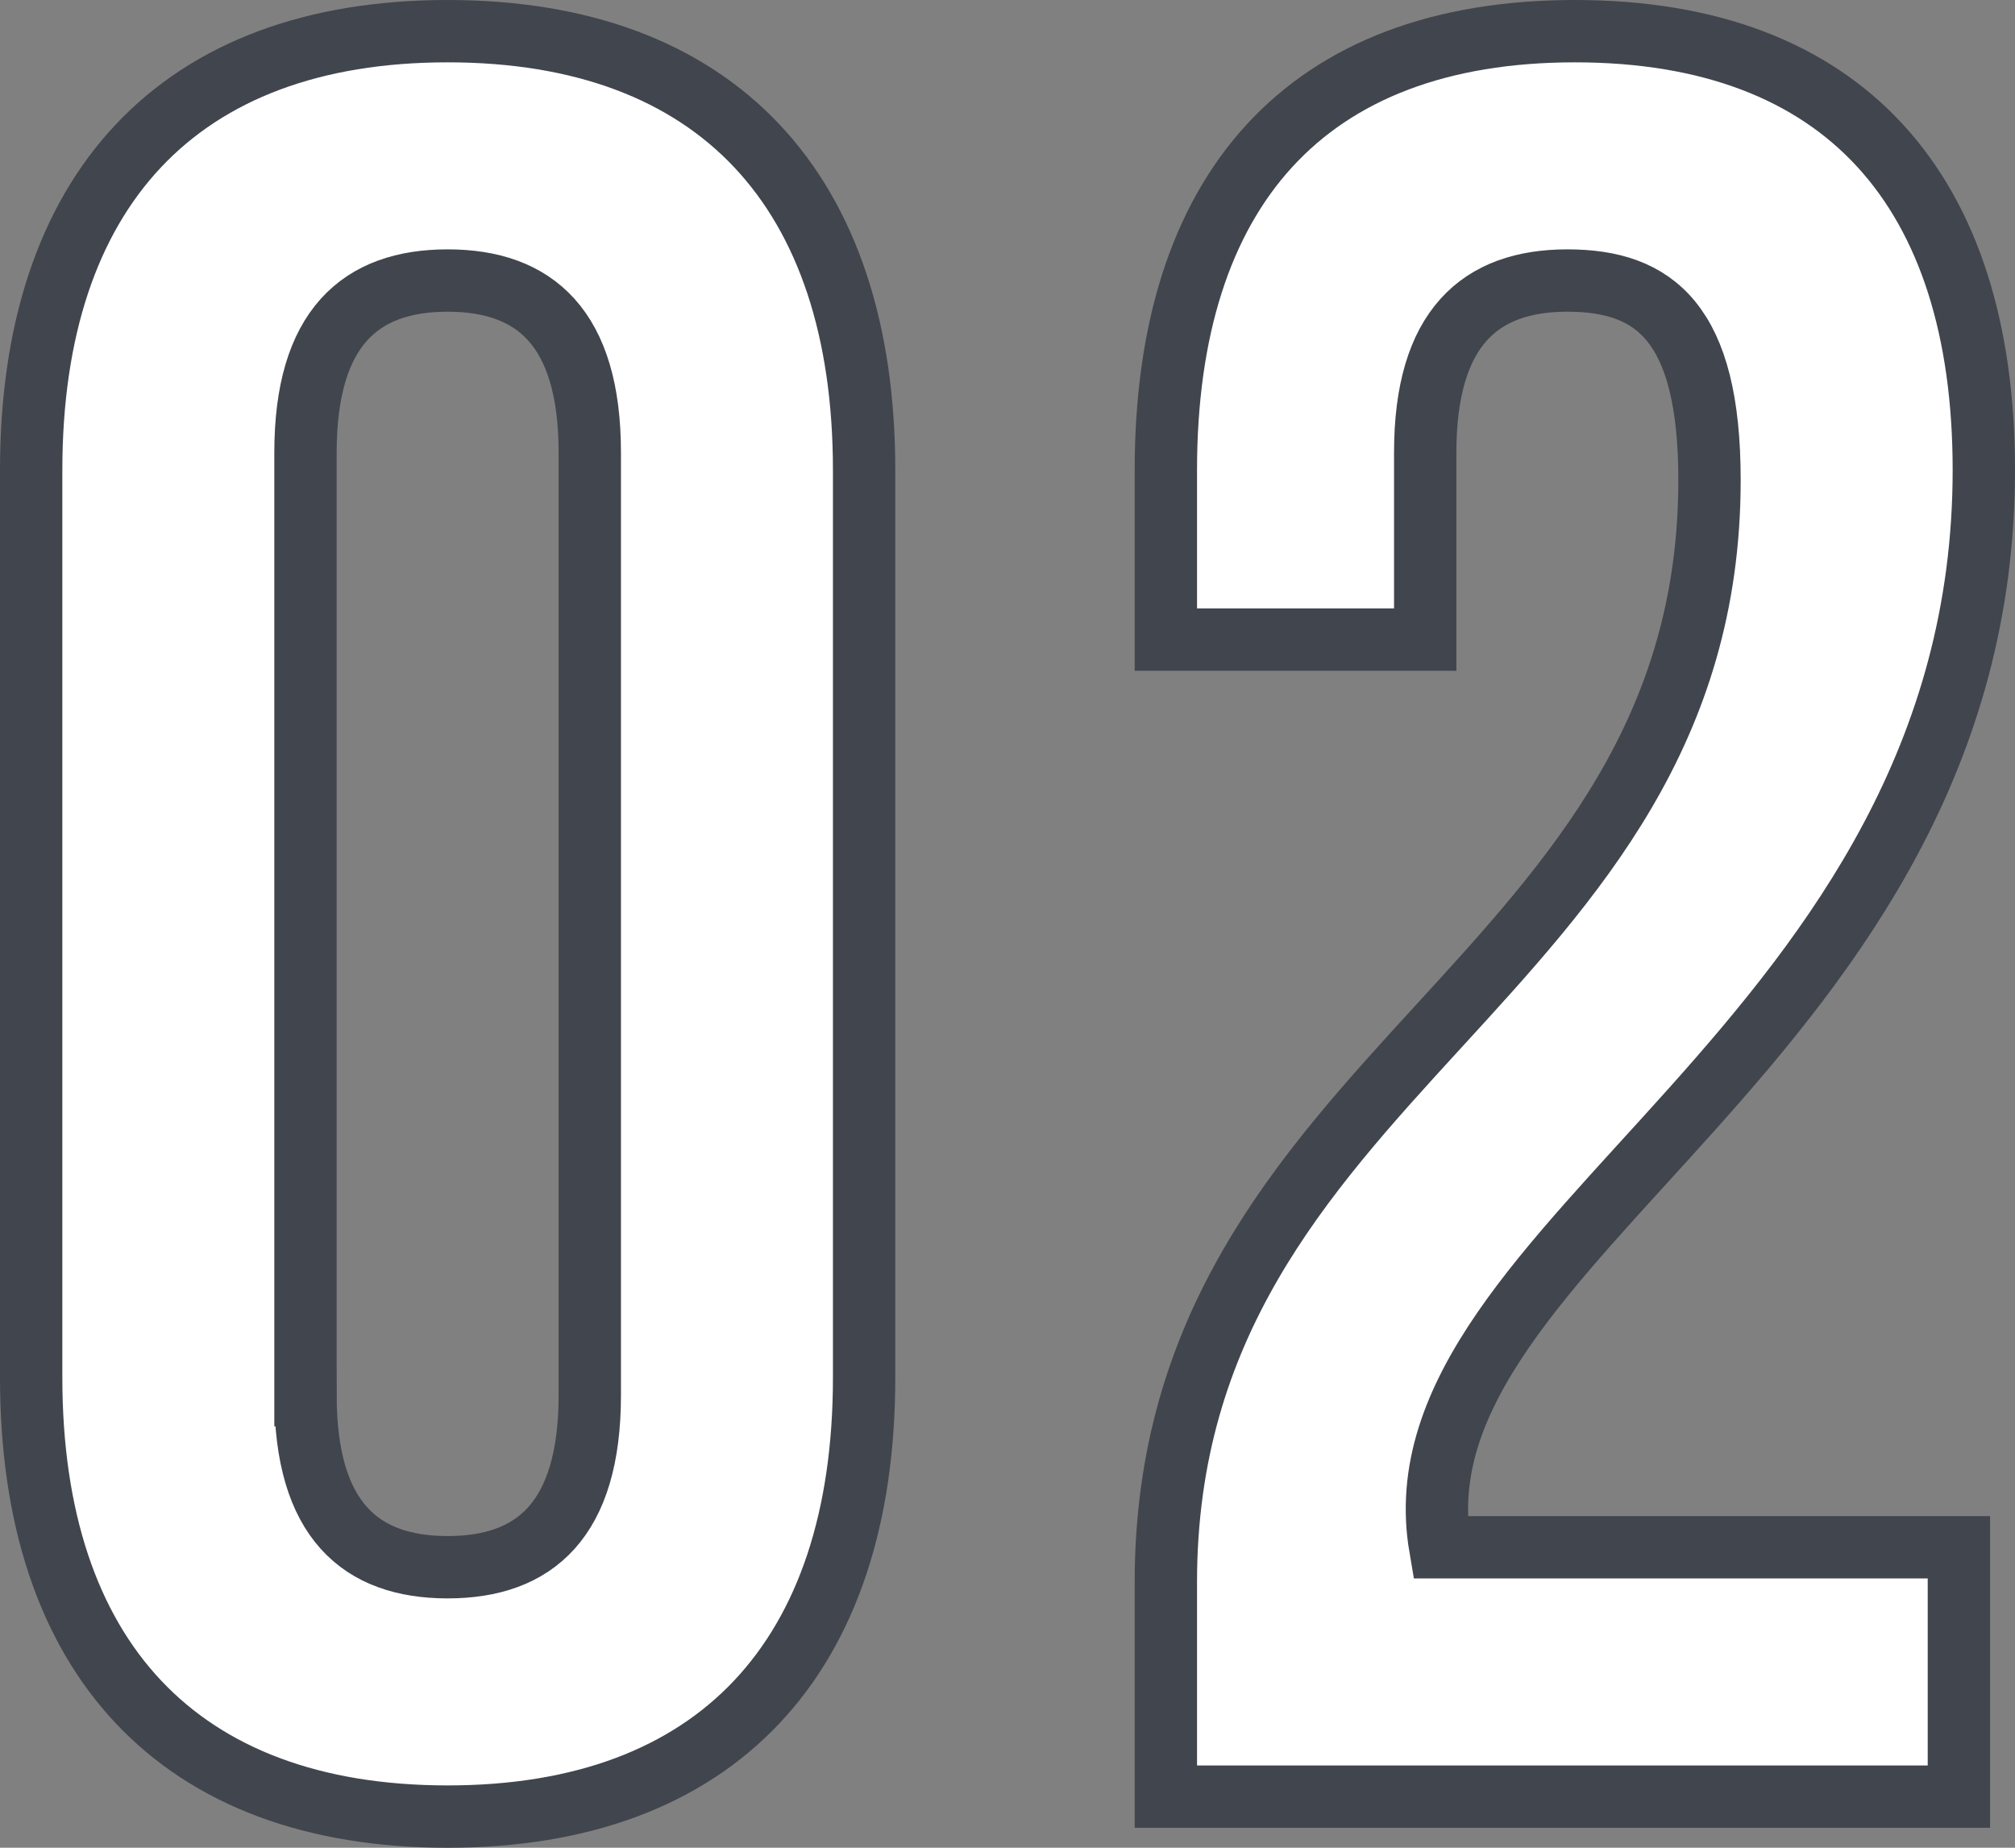 <?xml version="1.0" encoding="UTF-8"?><svg id="_レイヤー_2" xmlns="http://www.w3.org/2000/svg" viewBox="0 0 64.64 59.28"><rect x="0" y="0" width="64.64" height="59.28" fill="#808080" stroke="none"/><defs><style>.cls-1{fill:#fff;stroke:#41454d;stroke-miterlimit:10;stroke-width:2px;}</style></defs><g id="_1366px"><g><path class="cls-1" d="M1,15.08C1,6.12,5.72,1,14.36,1s13.36,5.12,13.36,14.08v29.12c0,8.96-4.72,14.08-13.36,14.08S1,53.16,1,44.2V15.08Zm8.8,29.68c0,4,1.76,5.52,4.56,5.52s4.56-1.52,4.56-5.52V14.52c0-4-1.76-5.52-4.56-5.52s-4.56,1.52-4.56,5.52v30.24Z"/><path class="cls-1" d="M50.28,9c-2.8,0-4.56,1.52-4.56,5.52v6h-8.32v-5.44c0-8.96,4.48-14.08,13.12-14.08s13.12,5.12,13.12,14.08c0,18.4-19.12,24.72-17.44,34.56h16.64v8h-25.44v-6.88c0-16.48,17.44-19.2,17.44-35.36,0-5.04-1.76-6.4-4.56-6.4Z"/></g></g></svg>